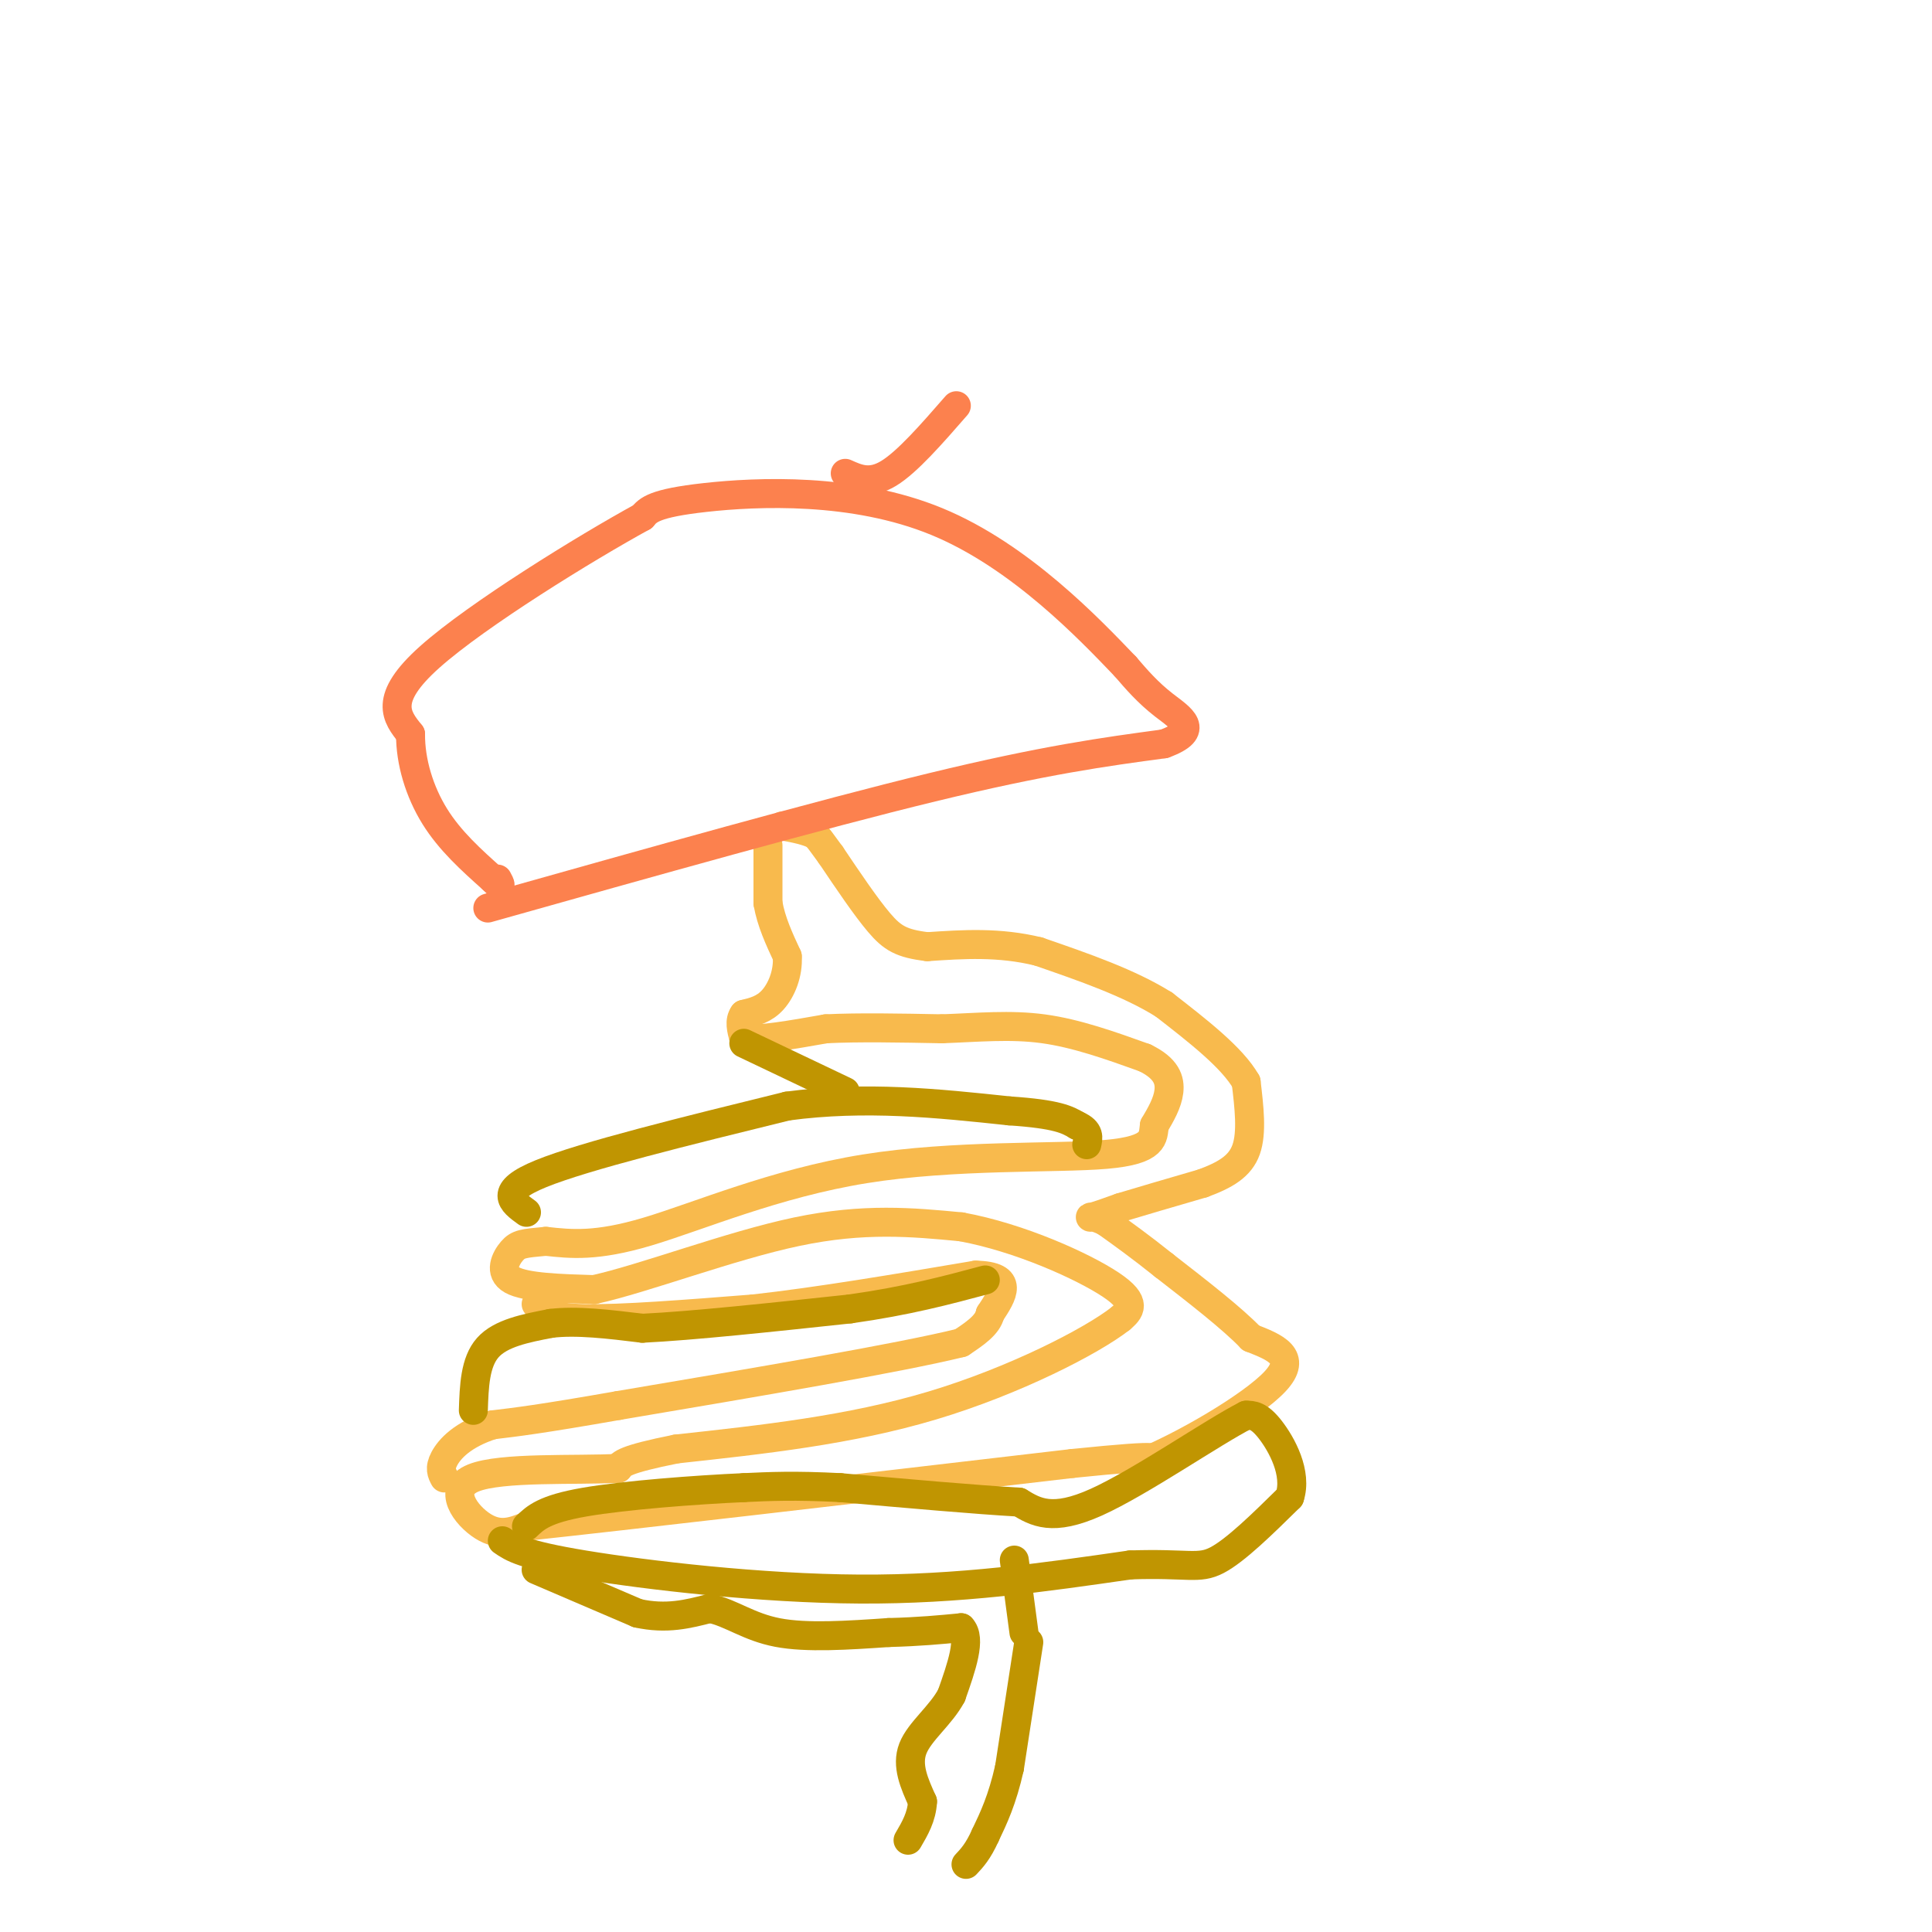 <svg viewBox='0 0 400 400' version='1.1' xmlns='http://www.w3.org/2000/svg' xmlns:xlink='http://www.w3.org/1999/xlink'><g fill='none' stroke='#F8BA4D' stroke-width='6' stroke-linecap='round' stroke-linejoin='round'><path d='M159,175c0.000,0.000 0.000,12.000 0,12'/><path d='M159,187c0.667,3.833 2.333,7.417 4,11'/><path d='M163,198c0.222,3.578 -1.222,7.022 -3,9c-1.778,1.978 -3.889,2.489 -6,3'/><path d='M154,210c-1.000,1.333 -0.500,3.167 0,5'/><path d='M154,215c2.833,0.500 9.917,-0.750 17,-2'/><path d='M171,213c6.833,-0.333 15.417,-0.167 24,0'/><path d='M195,213c7.467,-0.267 14.133,-0.933 21,0c6.867,0.933 13.933,3.467 21,6'/><path d='M237,219c4.511,2.178 5.289,4.622 5,7c-0.289,2.378 -1.644,4.689 -3,7'/><path d='M239,233c-0.349,2.461 0.278,5.113 -10,6c-10.278,0.887 -31.459,0.008 -50,3c-18.541,2.992 -34.440,9.855 -45,13c-10.560,3.145 -15.780,2.573 -21,2'/><path d='M113,257c-4.631,0.429 -5.708,0.500 -7,2c-1.292,1.500 -2.798,4.429 0,6c2.798,1.571 9.899,1.786 17,2'/><path d='M123,267c10.467,-2.311 28.133,-9.089 42,-12c13.867,-2.911 23.933,-1.956 34,-1'/><path d='M199,254c12.089,2.200 25.311,8.200 31,12c5.689,3.800 3.844,5.400 2,7'/><path d='M232,273c-6.000,4.689 -22.000,12.911 -39,18c-17.000,5.089 -35.000,7.044 -53,9'/><path d='M140,300c-10.833,2.167 -11.417,3.083 -12,4'/><path d='M128,304c-8.655,0.476 -24.292,-0.333 -30,2c-5.708,2.333 -1.488,7.810 2,10c3.488,2.190 6.244,1.095 9,0'/><path d='M109,316c20.333,-2.167 66.667,-7.583 113,-13'/><path d='M222,303c21.167,-2.167 17.583,-1.083 14,0'/><path d='M236,303c8.622,-3.378 23.178,-11.822 28,-17c4.822,-5.178 -0.089,-7.089 -5,-9'/><path d='M259,277c-3.833,-4.000 -10.917,-9.500 -18,-15'/><path d='M241,262c-5.000,-4.000 -8.500,-6.500 -12,-9'/><path d='M229,253c-2.800,-1.533 -3.800,-0.867 -3,-1c0.800,-0.133 3.400,-1.067 6,-2'/><path d='M232,250c3.833,-1.167 10.417,-3.083 17,-5'/><path d='M249,245c4.644,-1.711 7.756,-3.489 9,-7c1.244,-3.511 0.622,-8.756 0,-14'/><path d='M258,224c-2.833,-5.000 -9.917,-10.500 -17,-16'/><path d='M241,208c-7.167,-4.500 -16.583,-7.750 -26,-11'/><path d='M215,197c-8.167,-2.000 -15.583,-1.500 -23,-1'/><path d='M192,196c-5.356,-0.644 -7.244,-1.756 -10,-5c-2.756,-3.244 -6.378,-8.622 -10,-14'/><path d='M172,177c-2.167,-3.000 -2.583,-3.500 -3,-4'/><path d='M169,173c-1.667,-1.000 -4.333,-1.500 -7,-2'/><path d='M111,270c1.250,1.417 2.500,2.833 10,3c7.500,0.167 21.250,-0.917 35,-2'/><path d='M156,271c13.500,-1.500 29.750,-4.250 46,-7'/><path d='M202,264c8.167,0.167 5.583,4.083 3,8'/><path d='M205,272c-0.500,2.333 -3.250,4.167 -6,6'/><path d='M199,278c-12.833,3.167 -41.917,8.083 -71,13'/><path d='M128,291c-16.167,2.833 -21.083,3.417 -26,4'/><path d='M102,295c-6.267,2.000 -8.933,5.000 -10,7c-1.067,2.000 -0.533,3.000 0,4'/></g>
<g fill='none' stroke='#C09501' stroke-width='6' stroke-linecap='round' stroke-linejoin='round'><path d='M98,292c0.167,-5.000 0.333,-10.000 3,-13c2.667,-3.000 7.833,-4.000 13,-5'/><path d='M114,274c5.333,-0.667 12.167,0.167 19,1'/><path d='M133,275c10.333,-0.500 26.667,-2.250 43,-4'/><path d='M176,271c11.833,-1.667 19.917,-3.833 28,-6'/><path d='M104,319c2.089,1.444 4.178,2.889 17,5c12.822,2.111 36.378,4.889 57,5c20.622,0.111 38.311,-2.444 56,-5'/><path d='M234,324c12.044,-0.422 14.156,1.022 18,-1c3.844,-2.022 9.422,-7.511 15,-13'/><path d='M267,310c1.667,-5.000 -1.667,-11.000 -4,-14c-2.333,-3.000 -3.667,-3.000 -5,-3'/><path d='M258,293c-6.956,3.533 -21.844,13.867 -31,18c-9.156,4.133 -12.578,2.067 -16,0'/><path d='M211,311c-8.833,-0.500 -22.917,-1.750 -37,-3'/><path d='M174,308c-9.500,-0.500 -14.750,-0.250 -20,0'/><path d='M154,308c-9.911,0.444 -24.689,1.556 -33,3c-8.311,1.444 -10.156,3.222 -12,5'/><path d='M111,325c0.000,0.000 21.000,9.000 21,9'/><path d='M132,334c6.000,1.333 10.500,0.167 15,-1'/><path d='M147,333c4.422,0.956 7.978,3.844 14,5c6.022,1.156 14.511,0.578 23,0'/><path d='M184,338c6.333,-0.167 10.667,-0.583 15,-1'/><path d='M199,337c2.167,2.167 0.083,8.083 -2,14'/><path d='M197,351c-2.178,4.133 -6.622,7.467 -8,11c-1.378,3.533 0.311,7.267 2,11'/><path d='M191,373c-0.167,3.167 -1.583,5.583 -3,8'/><path d='M213,340c0.000,0.000 -4.000,26.000 -4,26'/><path d='M209,366c-1.500,6.667 -3.250,10.333 -5,14'/><path d='M204,380c-1.500,3.333 -2.750,4.667 -4,6'/><path d='M212,338c0.000,0.000 -2.000,-15.000 -2,-15'/><path d='M109,251c-3.000,-2.167 -6.000,-4.333 3,-8c9.000,-3.667 30.000,-8.833 51,-14'/><path d='M163,229c16.167,-2.167 31.083,-0.583 46,1'/><path d='M209,230c10.000,0.667 12.000,1.833 14,3'/><path d='M223,233c2.667,1.167 2.333,2.583 2,4'/><path d='M154,216c0.000,0.000 21.000,10.000 21,10'/></g>
<g fill='none' stroke='#FC814E' stroke-width='6' stroke-linecap='round' stroke-linejoin='round'><path d='M101,188c34.333,-9.667 68.667,-19.333 92,-25c23.333,-5.667 35.667,-7.333 48,-9'/><path d='M241,154c7.822,-2.822 3.378,-5.378 0,-8c-3.378,-2.622 -5.689,-5.311 -8,-8'/><path d='M233,138c-7.357,-7.679 -21.750,-22.875 -39,-30c-17.250,-7.125 -37.357,-6.179 -48,-5c-10.643,1.179 -11.821,2.589 -13,4'/><path d='M133,107c-11.622,6.356 -34.178,20.244 -44,29c-9.822,8.756 -6.911,12.378 -4,16'/><path d='M85,152c-0.044,5.689 1.844,11.911 5,17c3.156,5.089 7.578,9.044 12,13'/><path d='M102,182c2.167,2.167 1.583,1.083 1,0'/><path d='M175,98c2.583,1.167 5.167,2.333 9,0c3.833,-2.333 8.917,-8.167 14,-14'/></g>
</svg>